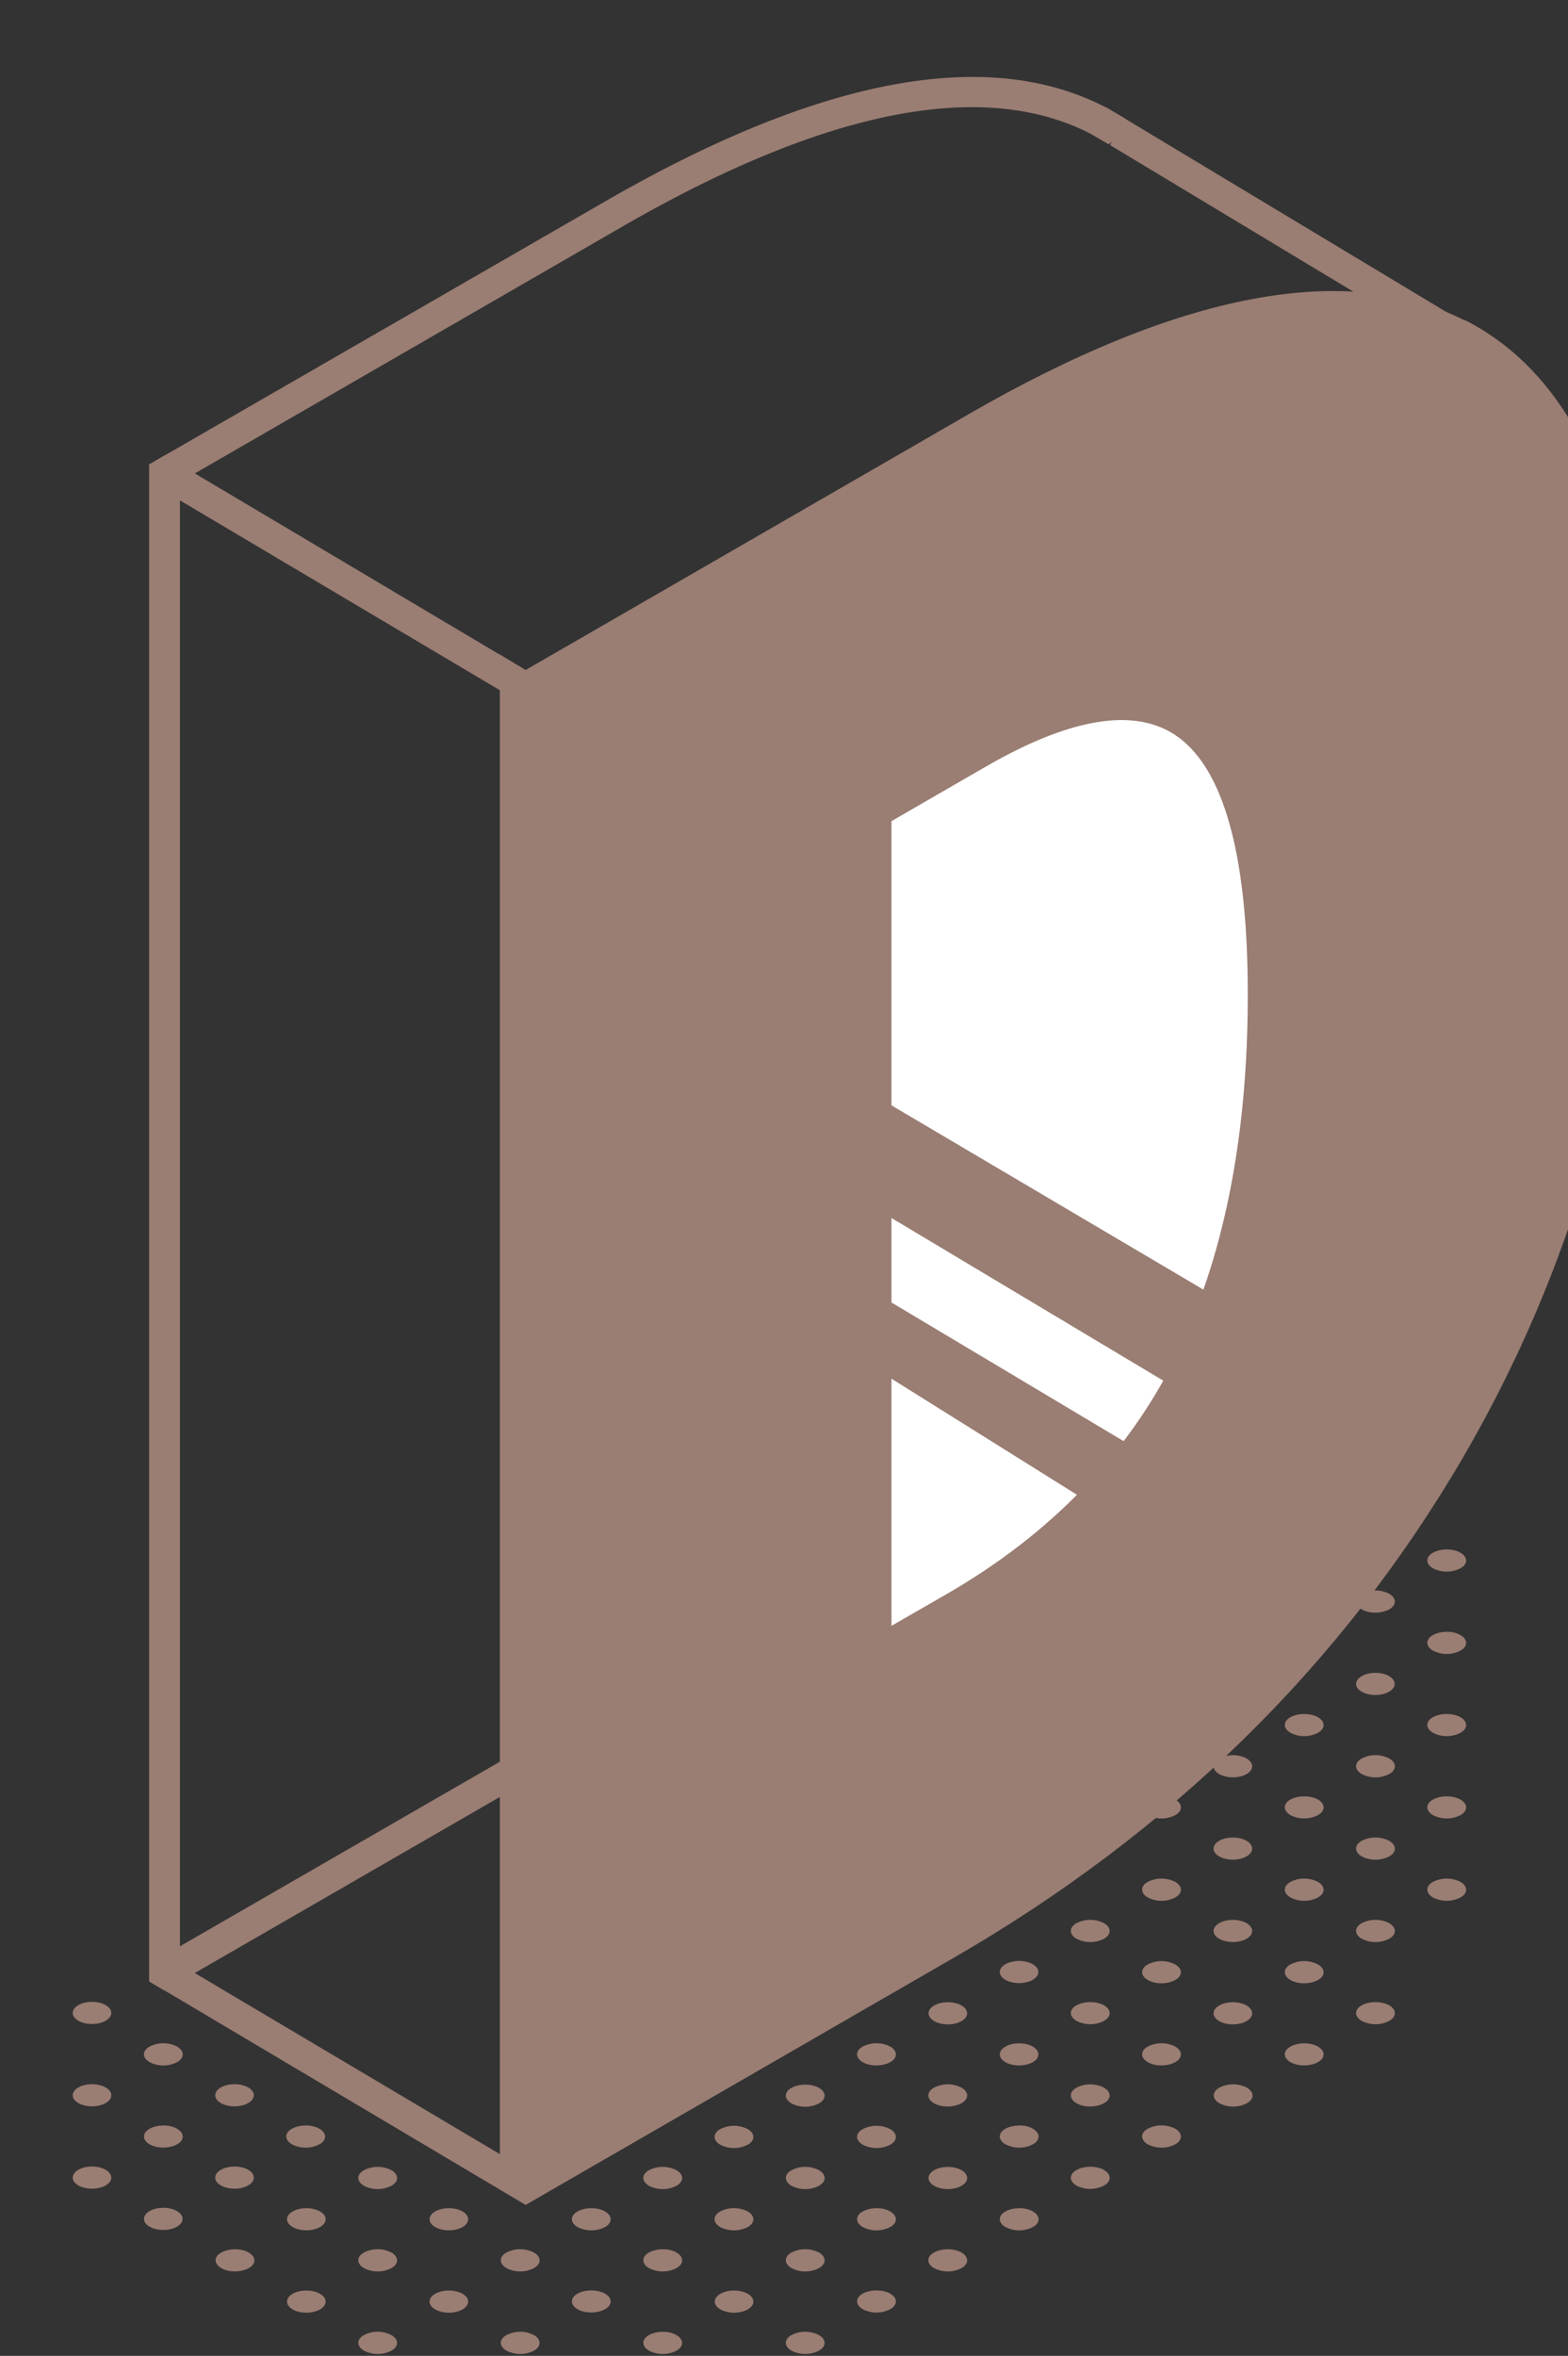 <?xml version="1.0" encoding="UTF-8"?> <svg xmlns="http://www.w3.org/2000/svg" xmlns:xlink="http://www.w3.org/1999/xlink" viewBox="0 0 21.751 32.677" height="123.504" width="82.209"><rect x="0" y="0" width="21.751" height="32.677" fill="#333333" stroke="none"/><g transform="matrix(.265 0 0 .265 -640.461 -673.89)"><g fill="#9a7d73"><path d="M2425.44 2647.17l-.8-.48v-79.4l23.93-13.8c11.1-6.4 19.86-8.08 26.03-4.95.03.01.05.03.08.04l.01-.01.88.52c.12.07.17.1.22.14l18.05 10.86-10.2 5.76c.2 1.93.3 4 .3 6.17 0 13.18-3.2 25.32-9.48 36.1s-15.25 19.56-26.63 26.13zm.8-78.95v76.64l20.8-12c11.14-6.43 19.9-15.03 26.05-25.55 6.14-10.52 9.26-22.4 9.26-35.28 0-2.3-.1-4.5-.34-6.52l-.06-.53 8.72-4.93-15.72-9.47.07-.17-.14.12-.03-.02-.01.01-.65-.38a8.53 8.53 0 0 0-.31-.18c-5.65-2.87-13.9-1.22-24.5 4.9zm16.76 51.4v-42.38l1.9 1.16 4.76 4.8 14.37-8.1.2 1.1c.42 2.15.63 4.7.63 7.6 0 7.78-1.34 14.43-4 19.76-2.66 5.36-6.9 9.75-12.6 13.03zm1.6-39.25v36.47l2.9-1.67c5.4-3.13 9.44-7.28 11.96-12.36 2.54-5.1 3.82-11.52 3.82-19.05 0-2.3-.14-4.4-.4-6.2l-13.47 7.6z"></path><path d="M2462 2633.37l-4.82-10.7 1.66-44.63 30.42-5.44 2.4 32.06-12.56 20.6z"></path></g><path d="M2461.6 2634.45l-5.22-11.6 1.68-45.47 31.93-5.7 2.5 33.2-.13.22-12.7 20.8zm-3.6-11.92l4.4 9.77 16.15-7.66 12.3-20.18-2.32-30.9-28.9 5.16z" fill="#16110f"></path><path d="M2460.05 2598.8l25.48 15.05 4.1-36.27-26.18-1.26-5.46 11.25zm16.3 20.03l-13.98-8.35.54-4.1 17.28 10.34zm-12.6 12.03l-2.54-4.44 1.74-11.62 14.3 8.95z" fill="#fff"></path><g fill="#9a7d73"><path d="M2493.5 2559.75c-6.17-3.13-14.93-1.47-26.03 4.95l-23.12 13.35-18.9-11.23-.8.47v79.4l19.7 11.7 22.4-12.93c11.38-6.57 20.34-15.36 26.63-26.13s9.48-22.9 9.48-36.1c-.01-12.44-3.15-20.35-9.35-23.5zm-50.5 95.98l-16.75-9.94v-76.62l16.75 9.94zm39.98-60.73c0 7.7-1.3 14.16-3.9 19.4-2.6 5.24-6.7 9.48-12.27 12.7l-4.1 2.36v-43.97l5.35-3.1c5.02-2.9 8.76-3.32 11.23-1.28 2.46 2.06 3.7 6.68 3.7 13.87z"></path><path d="M2479.8 2580.52c-2.74-2.28-6.82-1.87-12.14 1.2l-5.75 3.32v45.82l5.3-3.06c5.7-3.3 9.93-7.67 12.6-13.03 2.65-5.33 4-11.98 4-19.76.01-7.52-1.3-12.26-3.98-14.5zm-1.44 33.53c-2.52 5.07-6.54 9.23-11.96 12.36l-2.9 1.67v-42.12l4.95-2.86c4.68-2.7 8.15-3.15 10.3-1.35 2.26 1.88 3.4 6.34 3.4 13.25.01 7.54-1.28 13.95-3.82 19.05z"></path><ellipse ry=".58" rx="1.01" cy="2669.91" cx="2451.53"></ellipse><use xlink:href="#B"></use><use xlink:href="#B" x="3.73" y="-2.14"></use><use xlink:href="#C"></use><use xlink:href="#D"></use><use xlink:href="#D" x="3.74" y="-2.15"></use><use xlink:href="#B" x="-11.19" y="2.16"></use><use xlink:href="#B" x="-7.47"></use><use xlink:href="#D" x="-14.92" y="4.32"></use><ellipse ry=".58" rx="1.01" cy="2663.45" cx="2455.26"></ellipse><use xlink:href="#B" x="3.73" y="-6.46"></use><use xlink:href="#D" x="-3.73" y="-2.15"></use><ellipse ry=".58" rx="1.01" cy="2656.98" cx="2466.45"></ellipse><ellipse ry=".58" rx="1.01" cy="2667.75" cx="2440.33"></ellipse><use xlink:href="#B" x="-11.19" y="-2.14"></use><path d="M2448.5 2663.03c.4.23.4.6 0 .82s-1.03.23-1.43 0c-.4-.23-.4-.6 0-.82.4-.22 1.03-.22 1.43 0z"></path><use xlink:href="#D" x="-14.92"></use><use xlink:href="#B" y="-8.61"></use><use xlink:href="#B" x="3.73" y="-10.77"></use><use xlink:href="#B" x="7.46" y="-12.92"></use><use xlink:href="#B" x="-18.65" y="-2.14"></use><ellipse ry=".58" rx="1.01" cy="2663.45" cx="2440.33"></ellipse><use xlink:href="#B" x="-11.19" y="-6.46"></use><use xlink:href="#E"></use><use xlink:href="#B" x="-3.73" y="-10.77"></use><use xlink:href="#B" y="-12.92"></use><path d="M2459.7 2652.26c.4.23.4.6 0 .82a1.57 1.57 0 0 1-1.43 0c-.4-.23-.4-.6 0-.82s1.04-.22 1.43 0z"></path><ellipse ry=".58" rx="1.01" cy="2663.45" cx="2432.87"></ellipse><use xlink:href="#B" x="-18.65" y="-6.46"></use><ellipse ry=".58" rx="1.01" cy="2659.14" cx="2440.33"></ellipse><use xlink:href="#B" x="-11.19" y="-10.77"></use><use xlink:href="#B" x="-7.47" y="-12.92"></use><path d="M2452.24 2652.26c.4.23.4.6 0 .82s-1.03.23-1.43 0-.4-.6 0-.82 1.04-.22 1.43 0z"></path><use xlink:href="#B" y="-17.24"></use><path d="M2429.85 2660.88c.4.23.4.6 0 .82s-1.03.23-1.43 0-.4-.6 0-.82 1.04-.23 1.43 0z"></path><ellipse ry=".58" rx="1.01" cy="2659.14" cx="2432.87"></ellipse><use xlink:href="#B" x="-18.65" y="-10.77"></use><ellipse ry=".58" rx="1.01" cy="2659.12" cx="2425.38"></ellipse><ellipse ry=".58" rx="1.01" cy="2656.96" cx="2429.11"></ellipse><use xlink:href="#D" x="-33.61" y="-6.48"></use><ellipse ry=".58" rx="1.01" cy="2656.96" cx="2421.65"></ellipse><path d="M2426.1 2654.4c.4.23.4.6 0 .82s-1.03.23-1.43 0-.4-.6 0-.82 1.04-.23 1.43 0z"></path><ellipse ry=".58" rx="1.01" cy="2652.65" cx="2429.11"></ellipse><ellipse ry=".58" rx="1.01" cy="2652.65" cx="2421.65"></ellipse><use xlink:href="#B" x="-29.87" y="-17.24"></use><ellipse ry=".58" rx="1.01" cy="2648.34" cx="2421.65"></ellipse><use xlink:href="#D" x="7.46" y="-4.32"></use><use xlink:href="#B" x="22.38" y="-12.94"></use><use xlink:href="#B" x="26.13" y="-15.09"></use><path d="M2485.82 2650.1c.4.23.4.6 0 .82s-1.03.23-1.43 0-.4-.6 0-.82 1.03-.23 1.43 0z"></path><use xlink:href="#F"></use><use xlink:href="#D" x="3.74" y="-6.48"></use><use xlink:href="#G"></use><use xlink:href="#G" x="3.73" y="-2.15"></use><ellipse ry=".58" rx="1.01" cy="2648.36" cx="2481.37"></ellipse><path d="M2485.82 2645.8c.4.23.4.6 0 .82s-1.03.23-1.43 0-.4-.6 0-.82a1.57 1.57 0 0 1 1.43 0z"></path><use xlink:href="#B" x="33.58" y="-23.7"></use><use xlink:href="#B" x="37.31" y="-25.86"></use><use xlink:href="#G" x="-7.46"></use><ellipse ry=".58" rx="1.01" cy="2650.51" cx="2470.18"></ellipse><use xlink:href="#C" x="11.19" y="-15.09"></use><use xlink:href="#G" x="3.73" y="-6.45"></use><ellipse ry=".58" rx="1.01" cy="2644.05" cx="2481.37"></ellipse><use xlink:href="#B" x="29.85" y="-25.86"></use><use xlink:href="#B" x="33.58" y="-28.01"></use><use xlink:href="#H"></use><use xlink:href="#G" x="-11.19" y="-2.15"></use><ellipse ry=".58" rx="1.01" cy="2648.36" cx="2466.45"></ellipse><ellipse ry=".58" rx="1.01" cy="2646.2" cx="2470.18"></ellipse><use xlink:href="#B" x="18.65" y="-23.7"></use><use xlink:href="#B" x="22.38" y="-25.86"></use><ellipse ry=".58" rx="1.01" cy="2639.74" cx="2481.37"></ellipse><use xlink:href="#F" x="-3.73" y="-10.77"></use><use xlink:href="#B" x="33.58" y="-32.32"></use><use xlink:href="#H" y="-4.31"></use><use xlink:href="#F" x="-29.85"></use><ellipse ry=".58" rx="1.01" cy="2646.2" cx="2462.72"></ellipse><ellipse ry=".58" rx="1.01" cy="2644.05" cx="2466.45"></ellipse><use xlink:href="#B" x="14.93" y="-25.86"></use><use xlink:href="#B" x="18.65" y="-28.01"></use><use xlink:href="#C" x="14.92" y="-25.86"></use><ellipse ry=".58" rx="1.01" cy="2635.43" cx="2481.37"></ellipse><use xlink:href="#F" x="-3.73" y="-15.08"></use><ellipse ry=".58" rx="1.01" cy="2631.12" cx="2488.83"></ellipse><use xlink:href="#E" x="44.78" y="-30.17"></use><ellipse ry=".58" rx="1.01" cy="2639.74" cx="2466.45"></ellipse><path d="M2469.47 2637.17a1.57 1.57 0 0 1 1.43 0c.4.23.4.6 0 .82a1.57 1.57 0 0 1-1.43 0c-.4-.22-.4-.6 0-.82s-.4.23 0 0zm3.73-2.15a1.57 1.57 0 0 1 1.43 0c.4.23.4.6 0 .82a1.57 1.57 0 0 1-1.43 0c-.4-.23-.4-.6 0-.82.4-.23-.4.23 0 0z"></path><use xlink:href="#C" x="14.92" y="-30.17"></use><use xlink:href="#B" x="26.13" y="-36.64"></use><use xlink:href="#B" x="29.85" y="-38.78"></use><use xlink:href="#G" x="14.93" y="-25.85"></use><use xlink:href="#E" x="44.78" y="-34.48"></use><path d="M2484.36 2624.23a1.57 1.57 0 0 1 1.43 0c.4.23.4.6 0 .82a1.57 1.57 0 0 1-1.43 0c-.4-.23-.4-.6 0-.82s-.4.22 0 0z"></path><use xlink:href="#B" x="33.53" y="-45.27"></use></g></g><defs><path id="B" d="M2455.97 2667.34c.4.23.4.6 0 .82a1.57 1.57 0 0 1-1.43 0c-.4-.23-.4-.6 0-.82a1.57 1.57 0 0 1 1.43 0z"></path><path id="C" d="M2463.43 2663.03c.4.23.4.6 0 .82a1.57 1.57 0 0 1-1.43 0c-.4-.23-.4-.6 0-.82.4-.22 1.04-.22 1.43 0z"></path><path id="D" d="M2467.16 2660.88c.4.23.4.6 0 .82a1.57 1.57 0 0 1-1.43 0c-.4-.23-.4-.6 0-.82s1.04-.23 1.43 0z"></path><path id="E" d="M2448.5 2658.73c.4.23.4.6 0 .82a1.57 1.57 0 0 1-1.43 0c-.4-.23-.4-.6 0-.82s1.03-.23 1.43 0z"></path><path id="F" d="M2489.55 2647.94c.4.23.4.6 0 .82a1.57 1.57 0 0 1-1.43 0c-.4-.23-.4-.6 0-.82s1.03-.22 1.43 0z"></path><path id="G" d="M2474.62 2652.25c.4.23.4.6 0 .82s-1.03.23-1.43 0c-.4-.23-.4-.6 0-.82a1.57 1.57 0 0 1 1.43 0z"></path><path id="H" d="M2493.28 2637.17c.4.23.4.6 0 .82a1.57 1.57 0 0 1-1.43 0c-.4-.23-.4-.6 0-.82.4-.22 1.03-.22 1.43 0z"></path></defs></svg> 